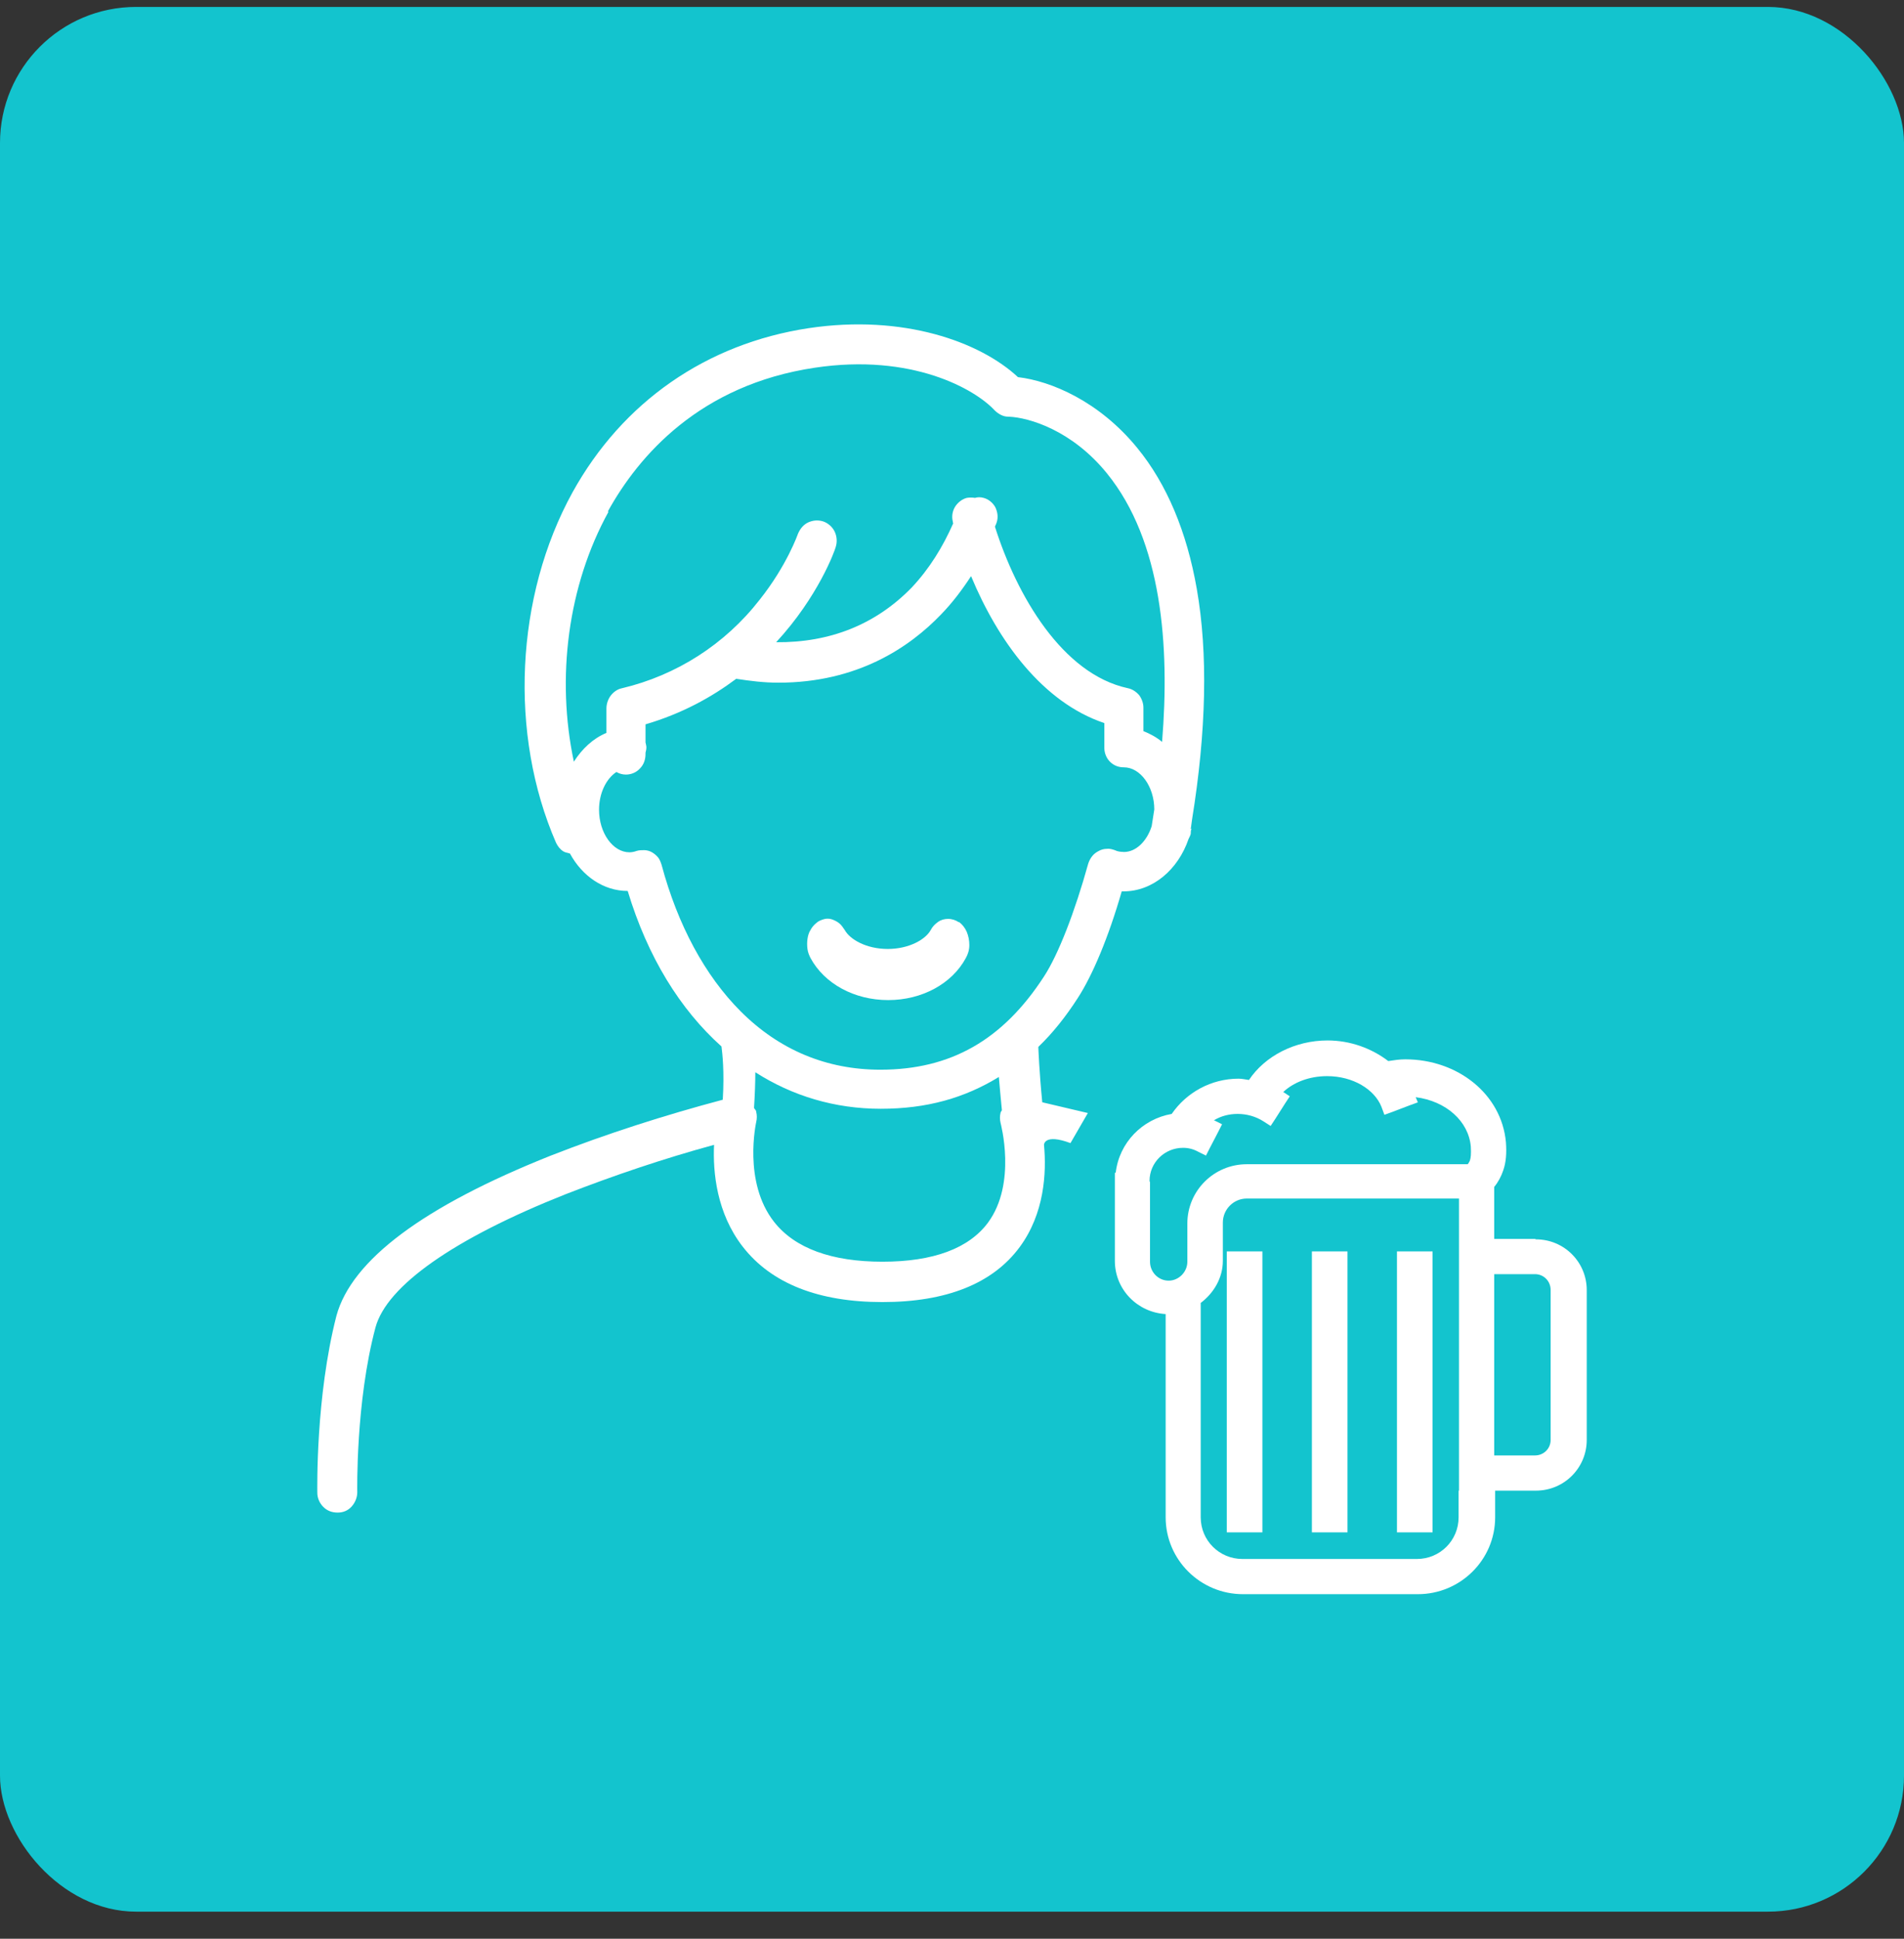 <svg fill="none" height="57" viewBox="0 0 56 57" width="56" xmlns="http://www.w3.org/2000/svg"><rect x="0" y="0" width="56" height="57" fill="#333333" stroke="none"/><rect fill="#13c4ce" height="56" rx="4" width="56" y=".204"/><g fill="#fff"><path d="m35.022 24.376c.013-.088.025-.177.038-.278.421-2.602.472-4.888.14-6.783-.294-1.68-.881-3.082-1.749-4.143-1.124-1.377-2.541-1.97-3.511-2.084-1.111-1.036-3.371-1.857-6.154-1.44-3.013.455-5.477 2.172-6.946 4.825-1.685 3.057-1.877 7.111-.485 10.307.051.101.115.19.217.253.064.038.128.038.192.063.357.657.983 1.099 1.698 1.099.587 1.945 1.545 3.486 2.758 4.572.025.19.089.733.038 1.566-1.711.455-3.409.998-5.056 1.642-3.741 1.49-5.86 3.069-6.307 4.711-.613 2.387-.562 5.09-.562 5.204 0 .151.064.303.179.417.115.114.255.164.421.164.166 0 .306-.063.409-.177.102-.114.166-.265.166-.417 0-.025-.051-2.652.536-4.85.332-1.225 2.311-2.615 5.592-3.916 1.43-.556 2.885-1.048 4.366-1.452-.038.808.077 2.008.843 2.994.843 1.086 2.234 1.629 4.111 1.629 1.877 0 3.243-.543 4.035-1.617.728-.985.792-2.185.715-3.006 0 0 0-.341.779-.051l.511-.884s-.485-.114-1.341-.316c-.089-.909-.115-1.591-.115-1.604v-.025c.421-.404.804-.884 1.162-1.44.434-.669.906-1.794 1.29-3.132h.051c.868 0 1.609-.644 1.915-1.541.026-.051.051-.101.064-.151 0-.051 0-.101.025-.152zm-17.147-9.334c.906-1.642 2.707-3.726 6.09-4.231 2.86-.429 4.711.631 5.286 1.25.051.051.115.101.192.139s.14.051.23.051c.587.025 1.851.392 2.885 1.667 1.621 1.996 1.851 5.078 1.621 7.894-.166-.139-.357-.24-.549-.316v-.695c0-.126-.051-.265-.128-.366-.089-.101-.204-.177-.332-.202-1.928-.417-3.268-2.728-3.907-4.749.013-.038.038-.076.051-.126.051-.152.025-.303-.038-.442-.077-.139-.204-.24-.345-.278-.089-.025-.179-.025-.255 0-.077-.013-.166-.013-.243 0-.14.038-.268.139-.345.265s-.102.29-.064.429c0 .013 0 .038.013.051-.306.695-.702 1.339-1.226 1.895-1.06 1.086-2.4 1.617-3.983 1.604 1.238-1.339 1.724-2.69 1.749-2.791.051-.152.038-.316-.025-.455-.064-.139-.192-.253-.332-.303-.153-.051-.306-.038-.447.025-.14.063-.243.19-.306.341 0 0-.319.922-1.124 1.933-1.021 1.314-2.451 2.223-4.047 2.602-.128.025-.242.101-.332.215-.077.101-.128.24-.128.379v.72c-.396.164-.715.467-.958.846-.523-2.463-.179-5.179 1.021-7.351zm11.184 20.904c-.562.758-1.609 1.149-3.103 1.149s-2.579-.392-3.192-1.175c-.919-1.175-.523-2.918-.523-2.93.025-.101.025-.202 0-.303 0-.051-.051-.076-.064-.114.025-.392.038-.745.038-1.048 1.085.695 2.336 1.074 3.69 1.074 1.353 0 2.464-.316 3.473-.935.026.278.051.606.089.973 0 .025-.038.051-.038.076-.025.101-.025.202 0 .303 0 .013.485 1.768-.37 2.93zm3.971-10.9c-.077 0-.166-.013-.242-.051-.077-.025-.153-.051-.243-.038-.077 0-.166.025-.23.063-.077.038-.141.088-.192.152-.051.063-.089.139-.115.215-.396 1.427-.881 2.678-1.302 3.322-1.213 1.869-2.745 2.741-4.813 2.741-1.583 0-2.975-.581-4.111-1.718-1.047-1.048-1.851-2.539-2.324-4.307-.026-.076-.051-.152-.102-.215-.051-.063-.115-.114-.179-.152s-.153-.063-.23-.063-.153 0-.23.025c-.064.025-.141.038-.204.038-.485 0-.894-.568-.894-1.25 0-.48.204-.909.511-1.111.089.051.179.076.281.076.153 0 .306-.063.409-.177.115-.114.166-.265.166-.429v-.038s.025-.088.025-.139v-.038s-.013-.088-.025-.126v-.53c1.073-.316 1.941-.796 2.668-1.339.408.063.817.114 1.238.114 2.324 0 3.856-1.036 4.788-2.008.332-.341.626-.733.881-1.124.792 1.907 2.107 3.713 3.92 4.32v.733c0 .152.064.303.166.404.115.114.255.164.409.164.485 0 .894.568.894 1.238-.025.164-.051.341-.077.493-.141.442-.46.758-.817.758z"/><path d="m28.204 27.117c-.089-.063-.204-.101-.319-.101-.102 0-.204.025-.294.088-.089.063-.166.139-.217.24-.153.278-.638.556-1.264.556-.626 0-1.111-.278-1.264-.556-.051-.076-.102-.152-.166-.202-.064-.051-.141-.088-.217-.114-.077-.025-.166-.025-.242 0-.077.025-.153.051-.217.114-.064.051-.128.126-.166.202-.051.076-.077.177-.089.265-.013.101-.013.19 0 .291.013.101.051.189.089.265.409.758 1.29 1.238 2.285 1.238s1.877-.48 2.285-1.238c.064-.114.102-.24.102-.379 0-.139-.025-.265-.077-.392-.051-.114-.128-.215-.23-.29z"/><path d="m39.632 36.792h-1.047v8.261h1.047z"/><path d="m42.134 36.792h-1.047v8.261h1.047z"/><path d="m37.129 36.792h-1.047v8.261h1.047z"/><path d="m45.147 36.425h-1.2v-1.528c.115-.139.204-.303.268-.493.077-.227.102-.48.077-.821-.128-1.415-1.417-2.438-2.962-2.438-.166 0-.332.025-.498.051-.498-.379-1.123-.606-1.787-.606-.958 0-1.839.455-2.311 1.162-.102-.013-.204-.038-.306-.038-.804 0-1.532.404-1.966 1.036-.868.152-1.545.846-1.647 1.73h-.025v2.589c0 .846.664 1.516 1.494 1.566v5.974c0 1.25 1.021 2.261 2.273 2.261h5.145c1.251 0 2.273-1.01 2.273-2.261v-.783h.945.255c.83 0 1.494-.669 1.494-1.49v-4.408c0-.821-.664-1.49-1.494-1.49zm-1.2 1.036h1.2c.255 0 .46.202.46.467v4.408c0 .253-.204.455-.46.455h-1.2zm-1.047 6.366v.783c0 .682-.549 1.225-1.226 1.225h-5.133c-.677 0-1.226-.543-1.226-1.225v-6.303c.383-.29.651-.733.651-1.238v-1.124c0-.392.319-.707.702-.707h6.243v1.187 7.402zm-9.09-9.107c0-.543.447-.973.983-.973.166 0 .306.038.447.114l.23.114.115-.227.243-.467.115-.227-.23-.114s0 0-.013 0c.204-.126.447-.19.702-.19.268 0 .536.076.753.215l.217.139.141-.215.281-.442.141-.215-.192-.126c.294-.278.753-.467 1.29-.467.766 0 1.392.392 1.596.897l.089.24.243-.088.498-.19.243-.088-.064-.152c.894.114 1.558.707 1.621 1.453.013.215 0 .328-.025.404-.013.038-.038.076-.064.114h-6.499c-.97 0-1.749.783-1.749 1.743v1.124c0 .303-.255.556-.549.556-.306 0-.549-.253-.549-.556v-2.337z"/></g></svg>